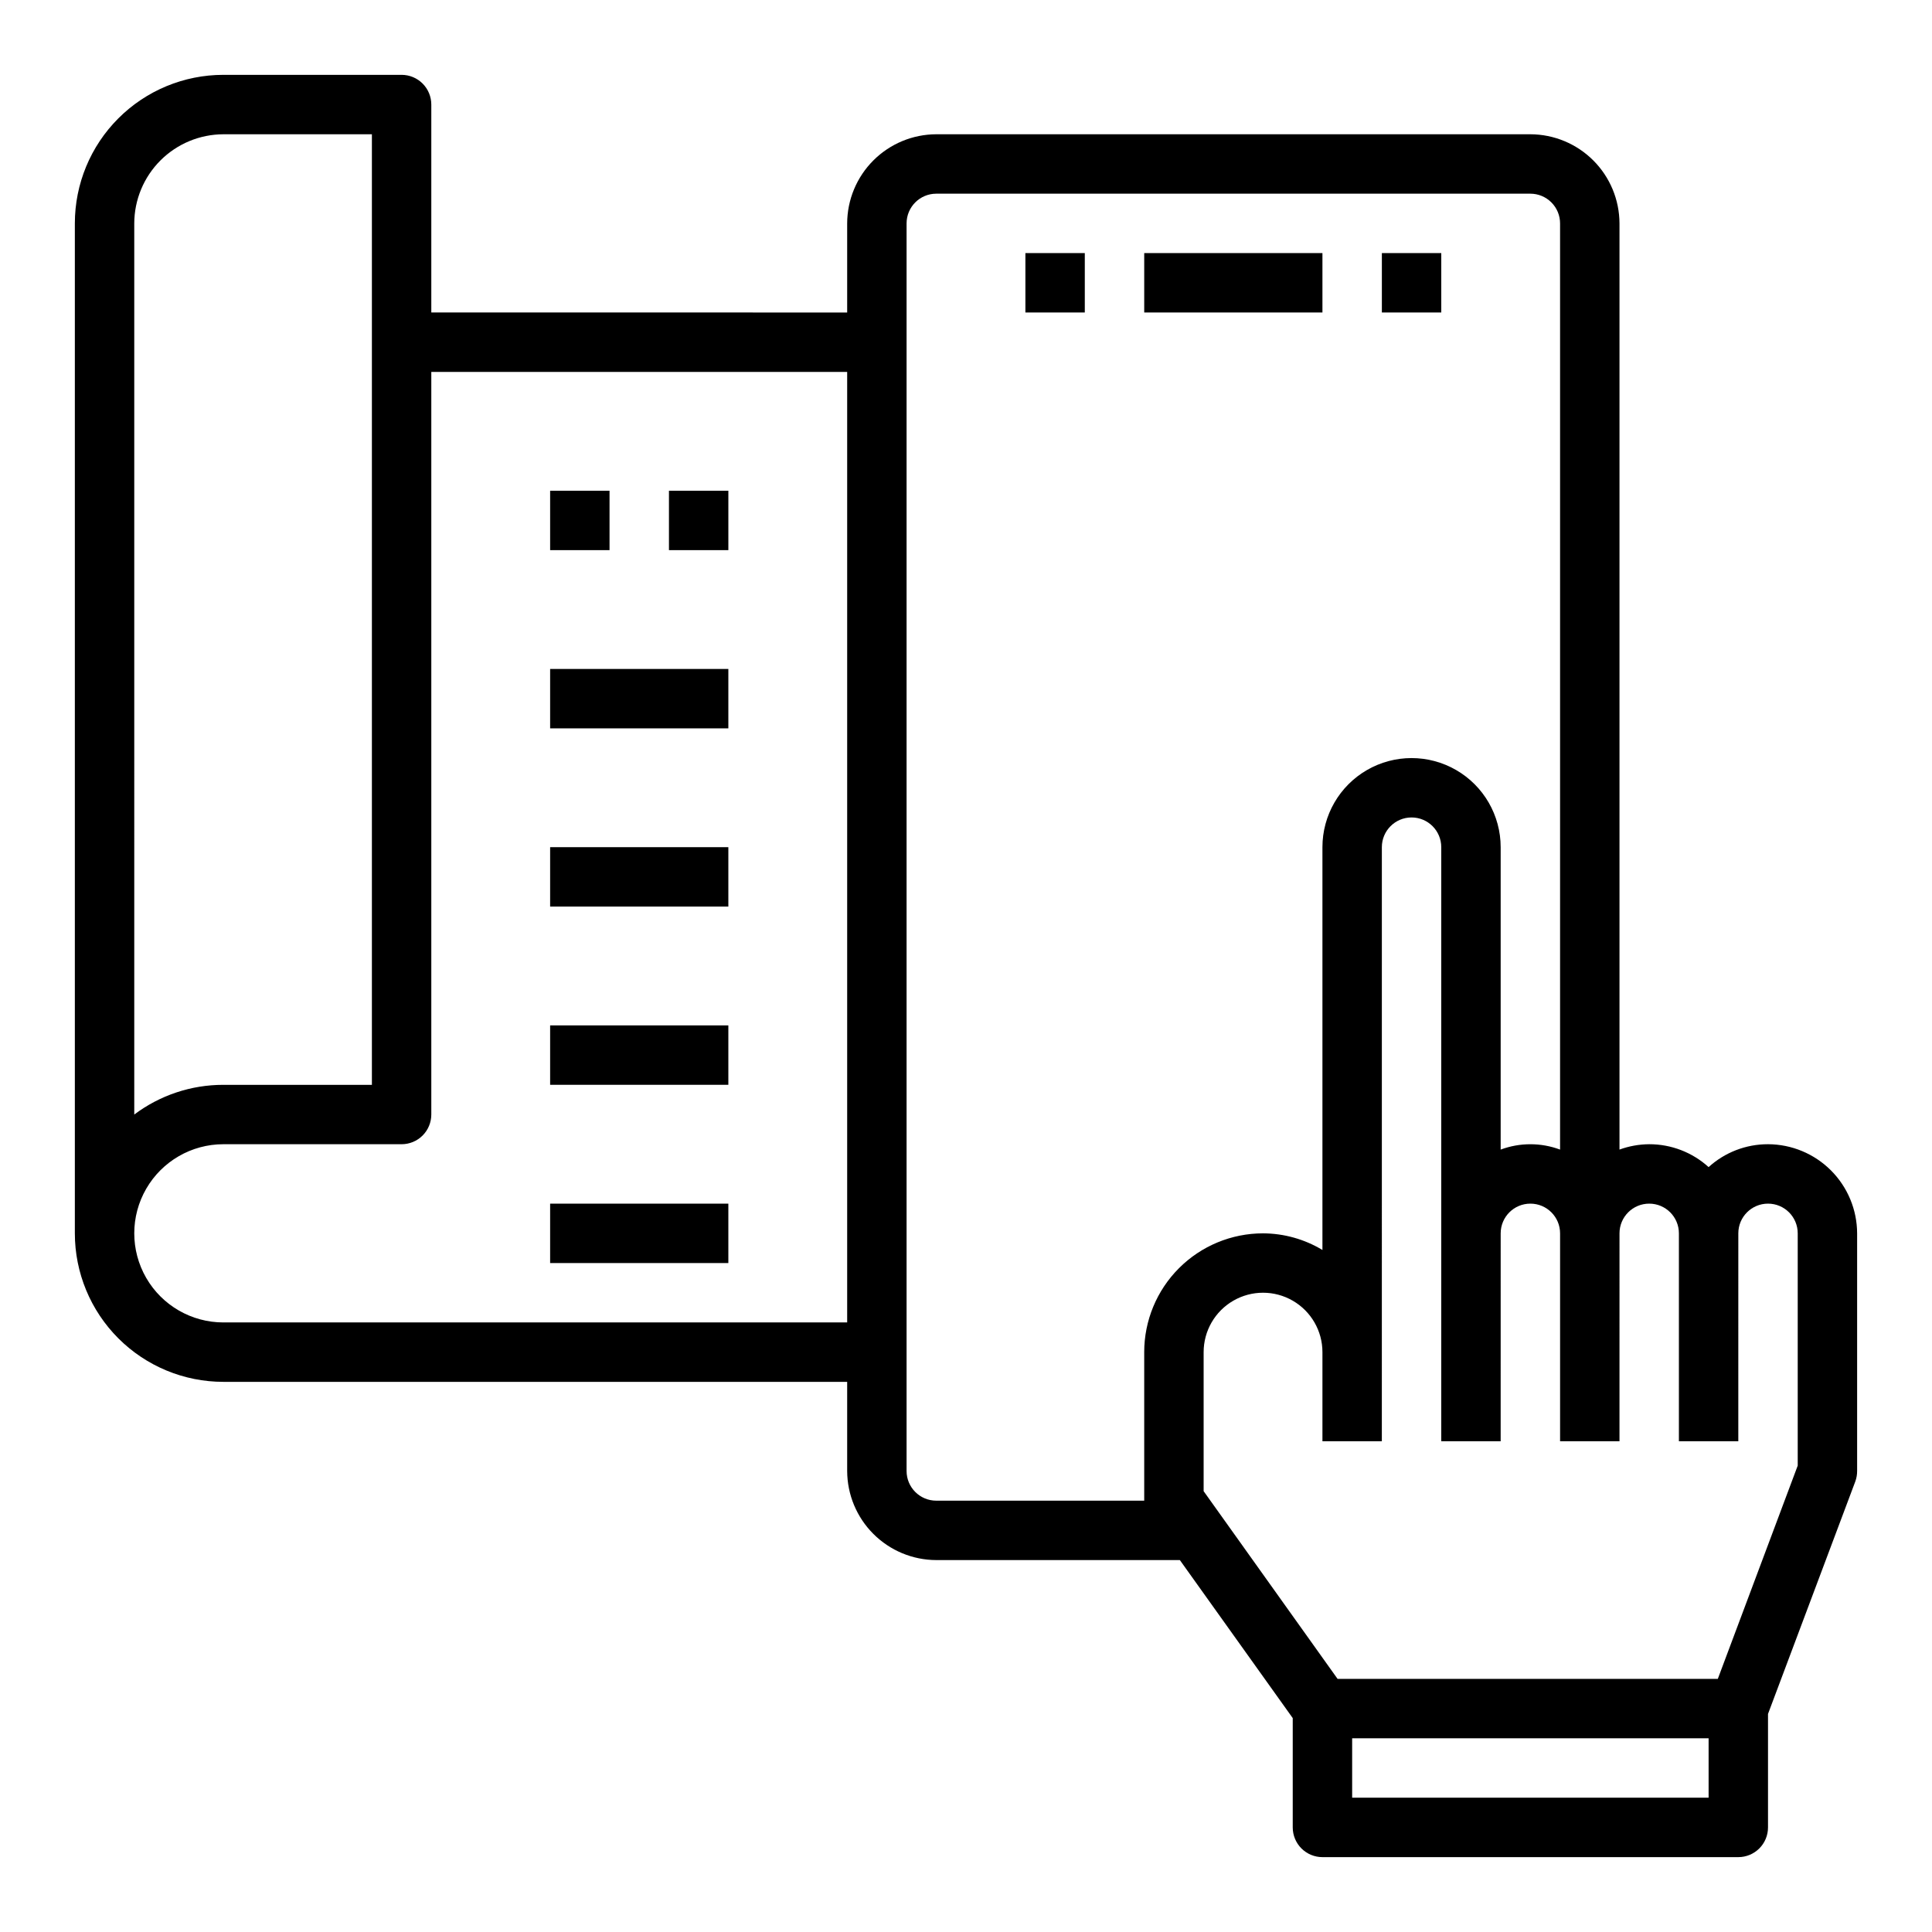 <?xml version="1.0" encoding="UTF-8"?>
<!-- Uploaded to: ICON Repo, www.iconrepo.com, Generator: ICON Repo Mixer Tools -->
<svg fill="#000000" width="800px" height="800px" version="1.1" viewBox="144 144 512 512" xmlns="http://www.w3.org/2000/svg">
 <g>
  <path d="m289.79 274.05h15.742v15.742h-15.742z"/>
  <path d="m321.28 274.05h15.742v15.742h-15.742z"/>
  <path d="m289.79 321.28h47.23v15.742h-47.23z"/>
  <path d="m289.79 368.51h47.23v15.742h-47.23z"/>
  <path d="m289.79 415.74h47.23v15.742h-47.23z"/>
  <path d="m289.79 462.98h47.23v15.742h-47.23z"/>
  <path d="m415.74 211.07h15.742v15.742h-15.742z"/>
  <path d="m447.23 211.07h47.23v15.742h-47.23z"/>
  <path d="m510.21 211.07h15.742v15.742h-15.742z"/>
  <path d="m612.54 447.23c-5.82-0.012-11.434 2.148-15.742 6.062-4.309-3.914-9.926-6.074-15.746-6.062-2.684 0.02-5.348 0.5-7.871 1.418v-245.45c-0.02-6.258-2.512-12.254-6.938-16.68-4.426-4.426-10.422-6.918-16.68-6.938h-157.44c-6.258 0.02-12.254 2.512-16.676 6.938-4.426 4.426-6.922 10.422-6.938 16.68v23.617l-110.21-0.004v-55.102c0-2.09-0.828-4.09-2.305-5.566-1.477-1.477-3.477-2.309-5.566-2.309h-47.23c-10.441 0-20.453 4.148-27.832 11.531-7.383 7.379-11.531 17.391-11.531 27.832v267.65c0 10.438 4.148 20.449 11.531 27.832 7.379 7.379 17.391 11.527 27.832 11.527h165.31v23.617c0.016 6.258 2.512 12.254 6.938 16.676 4.422 4.426 10.418 6.922 16.676 6.938h64.551l29.914 41.879v28.973c0 2.086 0.832 4.09 2.305 5.566 1.477 1.473 3.481 2.305 5.566 2.305h110.21c2.086 0 4.09-0.832 5.566-2.305 1.477-1.477 2.305-3.481 2.305-5.566v-30.074l23.145-61.637c0.316-0.883 0.477-1.816 0.473-2.754v-62.977c-0.02-6.258-2.516-12.254-6.938-16.68-4.426-4.426-10.422-6.918-16.68-6.938zm-432.96-244.03c0.02-6.258 2.512-12.254 6.938-16.68s10.422-6.918 16.68-6.938h39.359v251.91h-39.359c-8.52-0.012-16.809 2.754-23.617 7.871zm188.93 291.26h-165.31c-8.438 0-16.234-4.5-20.453-11.805-4.219-7.309-4.219-16.312 0-23.617 4.219-7.309 12.016-11.809 20.453-11.809h47.23c2.09 0 4.09-0.828 5.566-2.305 1.477-1.477 2.305-3.481 2.305-5.566v-196.8h110.21zm78.719 7.871v39.359l-55.105 0.004c-4.348 0-7.871-3.523-7.871-7.871v-330.62c0-4.348 3.523-7.875 7.871-7.875h157.44c2.09 0 4.09 0.832 5.566 2.309 1.477 1.477 2.305 3.477 2.305 5.566v245.45c-5.078-1.891-10.664-1.891-15.742 0v-80.137c0-8.438-4.5-16.234-11.809-20.453-7.309-4.219-16.309-4.219-23.617 0-7.305 4.219-11.809 12.016-11.809 20.453v106.74c-4.754-2.863-10.191-4.387-15.742-4.406-8.352 0-16.359 3.316-22.266 9.223-5.906 5.902-9.223 13.914-9.223 22.266zm149.57 118.08h-94.465v-15.742h94.465zm23.617-88.008-21.18 56.52h-100.76l-35.5-49.75v-36.84c0-5.625 3-10.824 7.871-13.637s10.871-2.812 15.742 0 7.871 8.012 7.871 13.637v23.617h15.742l0.004-157.44c0-4.348 3.523-7.875 7.871-7.875s7.871 3.527 7.871 7.875v157.44h15.742l0.004-55.102c0-4.348 3.523-7.871 7.871-7.871s7.871 3.523 7.871 7.871v55.105h15.742l0.004-55.105c0-4.348 3.523-7.871 7.871-7.871 4.348 0 7.871 3.523 7.871 7.871v55.105h15.742l0.004-55.105c0-4.348 3.523-7.871 7.871-7.871 4.348 0 7.871 3.523 7.871 7.871z"/>
 </g>
</svg>